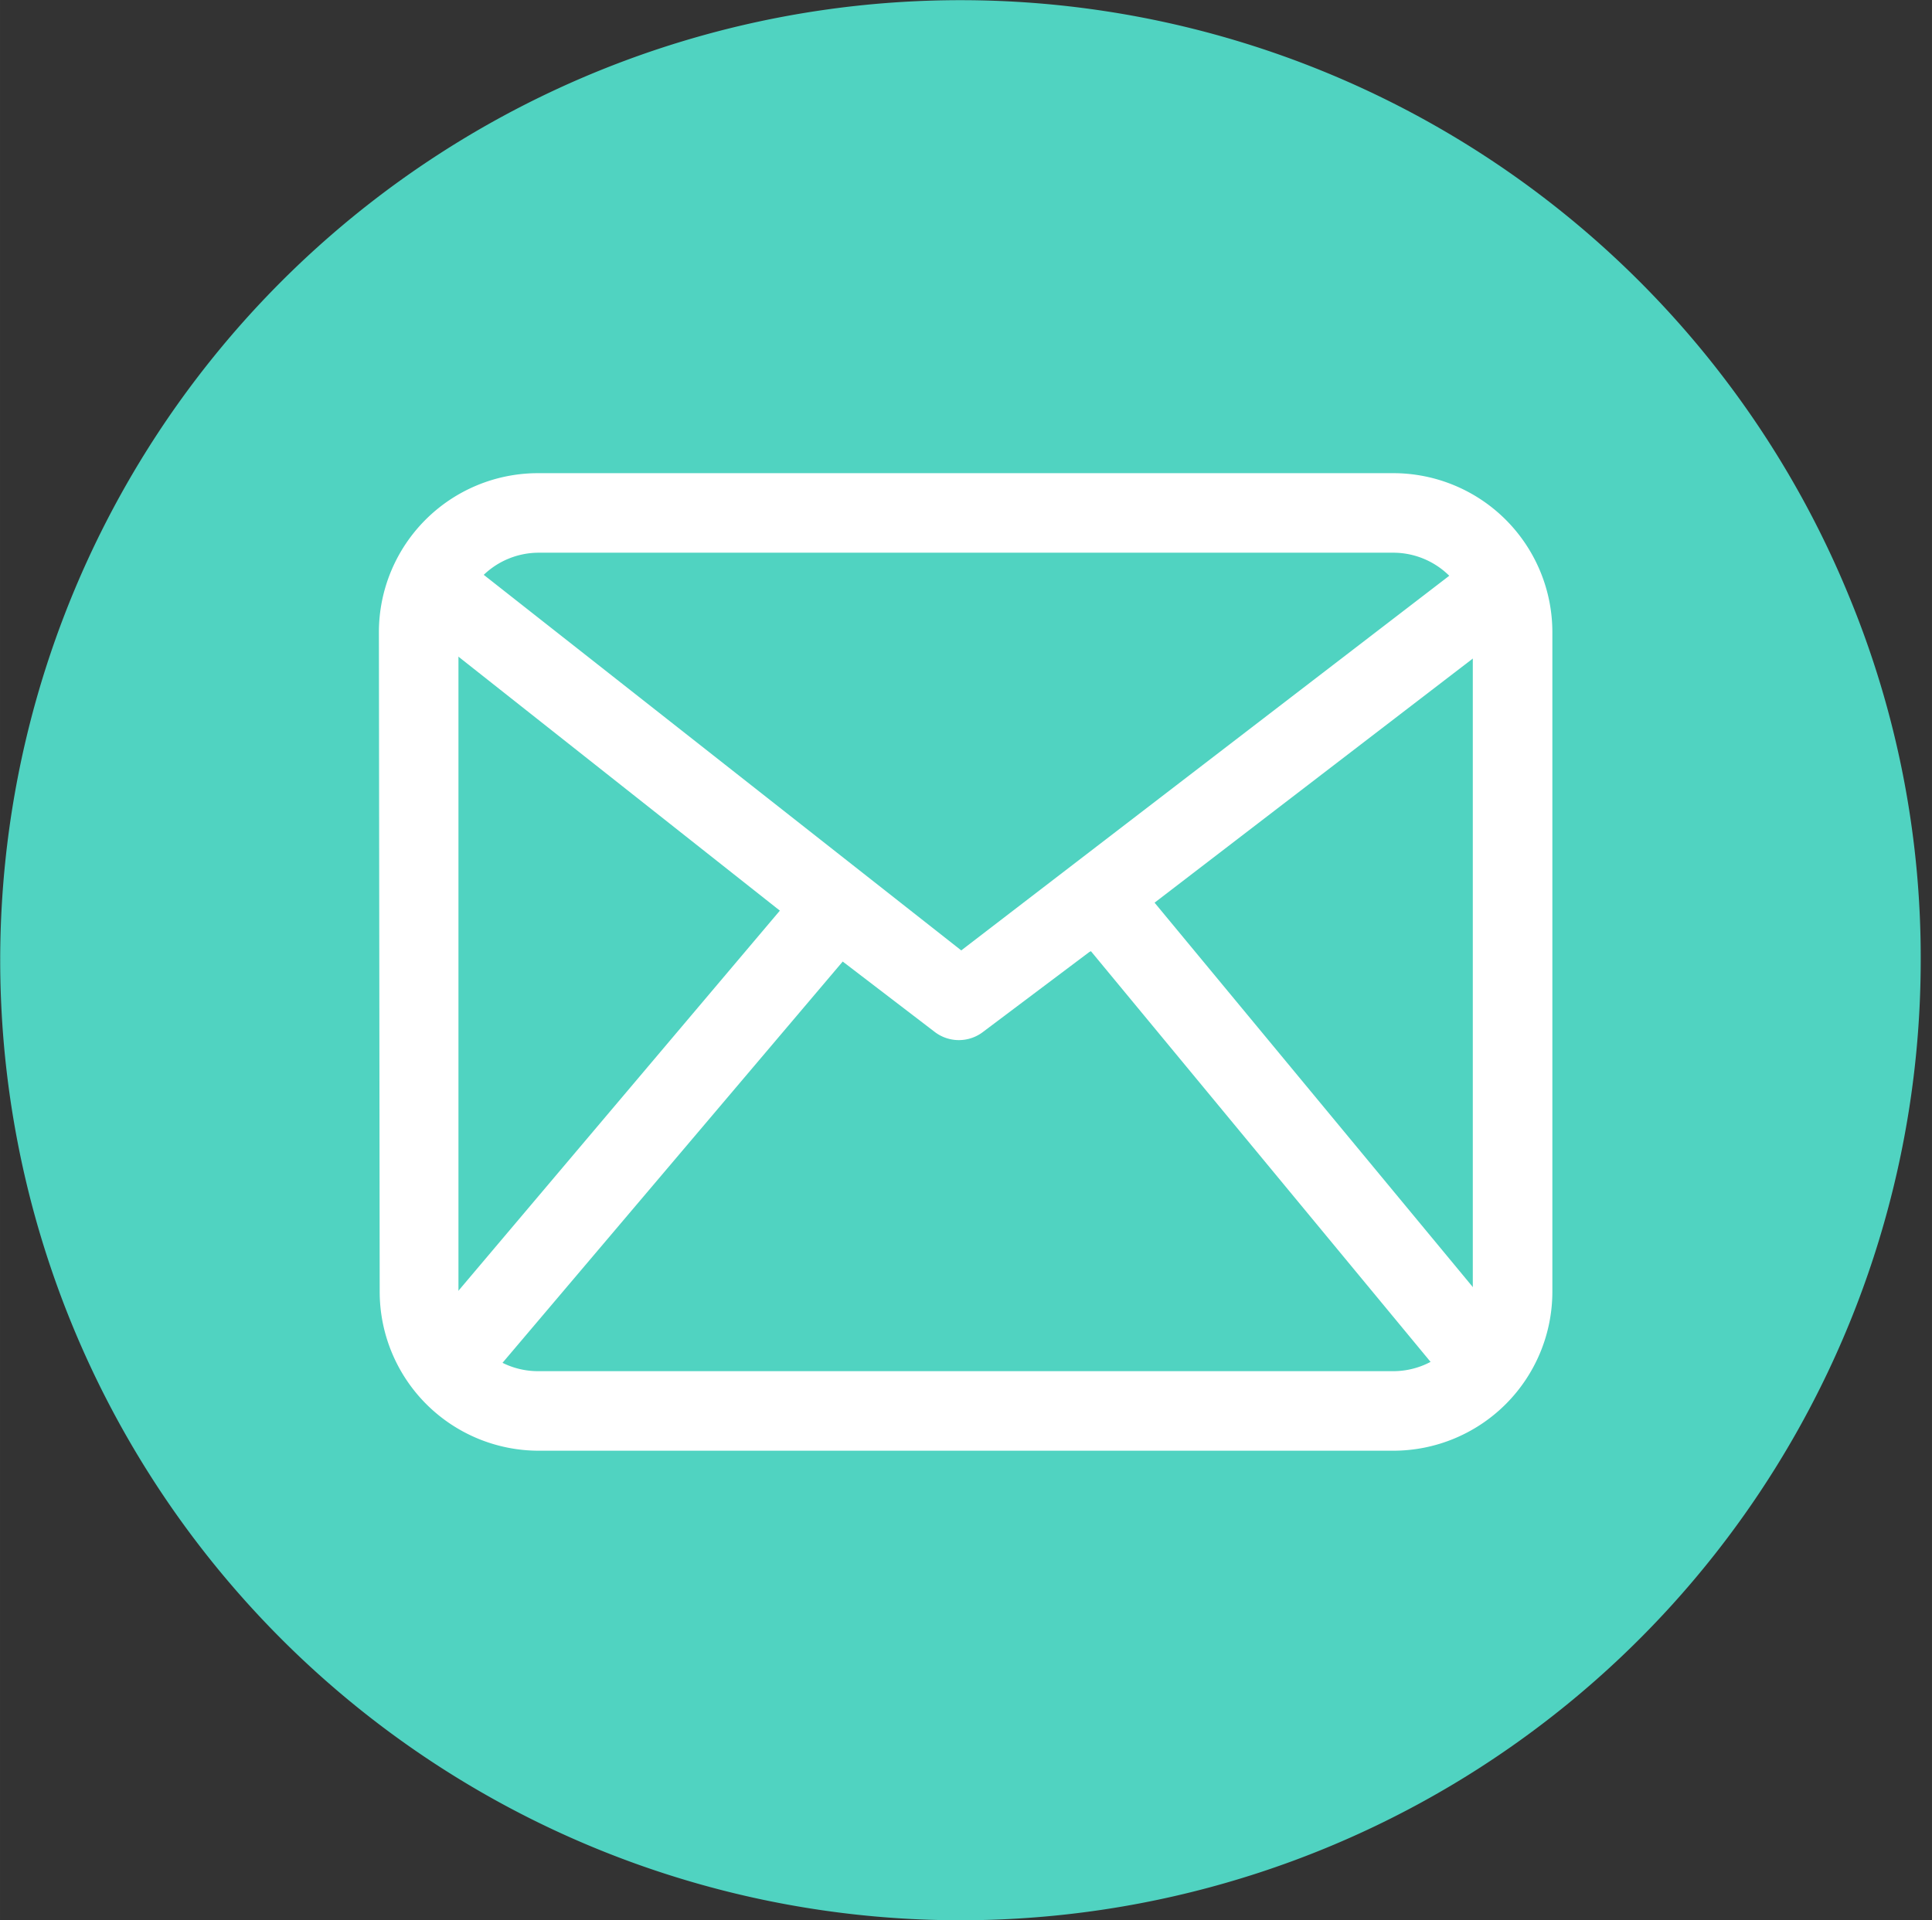 <?xml version="1.0" standalone="no"?><!DOCTYPE svg PUBLIC "-//W3C//DTD SVG 1.1//EN" "http://www.w3.org/Graphics/SVG/1.1/DTD/svg11.dtd"><svg t="1732282253542" class="icon" viewBox="0 0 1030 1024" version="1.1" xmlns="http://www.w3.org/2000/svg" p-id="11064" xmlns:xlink="http://www.w3.org/1999/xlink" width="30.176" height="30"><rect x="0" y="0" width="1030" height="1024" fill="#333333" stroke="none"/><path d="M985.812 318.055A511.939 511.939 0 1 0 1023.984 512.736a503.881 503.881 0 0 0-38.173-194.681z" fill="#50D3C1" p-id="11065"></path><path d="M244.412 337.141v351.614a42.414 42.414 0 0 0 42.414 42.414h455.953a42.414 42.414 0 0 0 42.414-42.414V337.141a42.414 42.414 0 0 0-42.414-42.414H287.25a42.414 42.414 0 0 0-42.414 42.414z m-42.414 0a84.828 84.828 0 0 1 84.828-84.828h455.953a84.828 84.828 0 0 1 84.828 84.828v351.614a84.828 84.828 0 0 1-84.828 84.828H287.25a84.828 84.828 0 0 1-84.828-84.828z m0 0" fill="#FFFFFF" p-id="11066"></path><path d="M580.756 507.646l-56.411 42.414a21.207 21.207 0 0 1-26.297 0L449.272 512.736 260.529 735.41l-32.659-27.569 187.895-222.25-184.078-145.481a21.207 21.207 0 1 1 26.297-33.507l254.485 200.195 261.271-200.619a21.207 21.207 0 0 1 25.873 33.931l-184.078 141.239 187.471 226.492-33.083 27.145-188.319-227.764z m0 0" fill="#FFFFFF" p-id="11067"></path></svg>